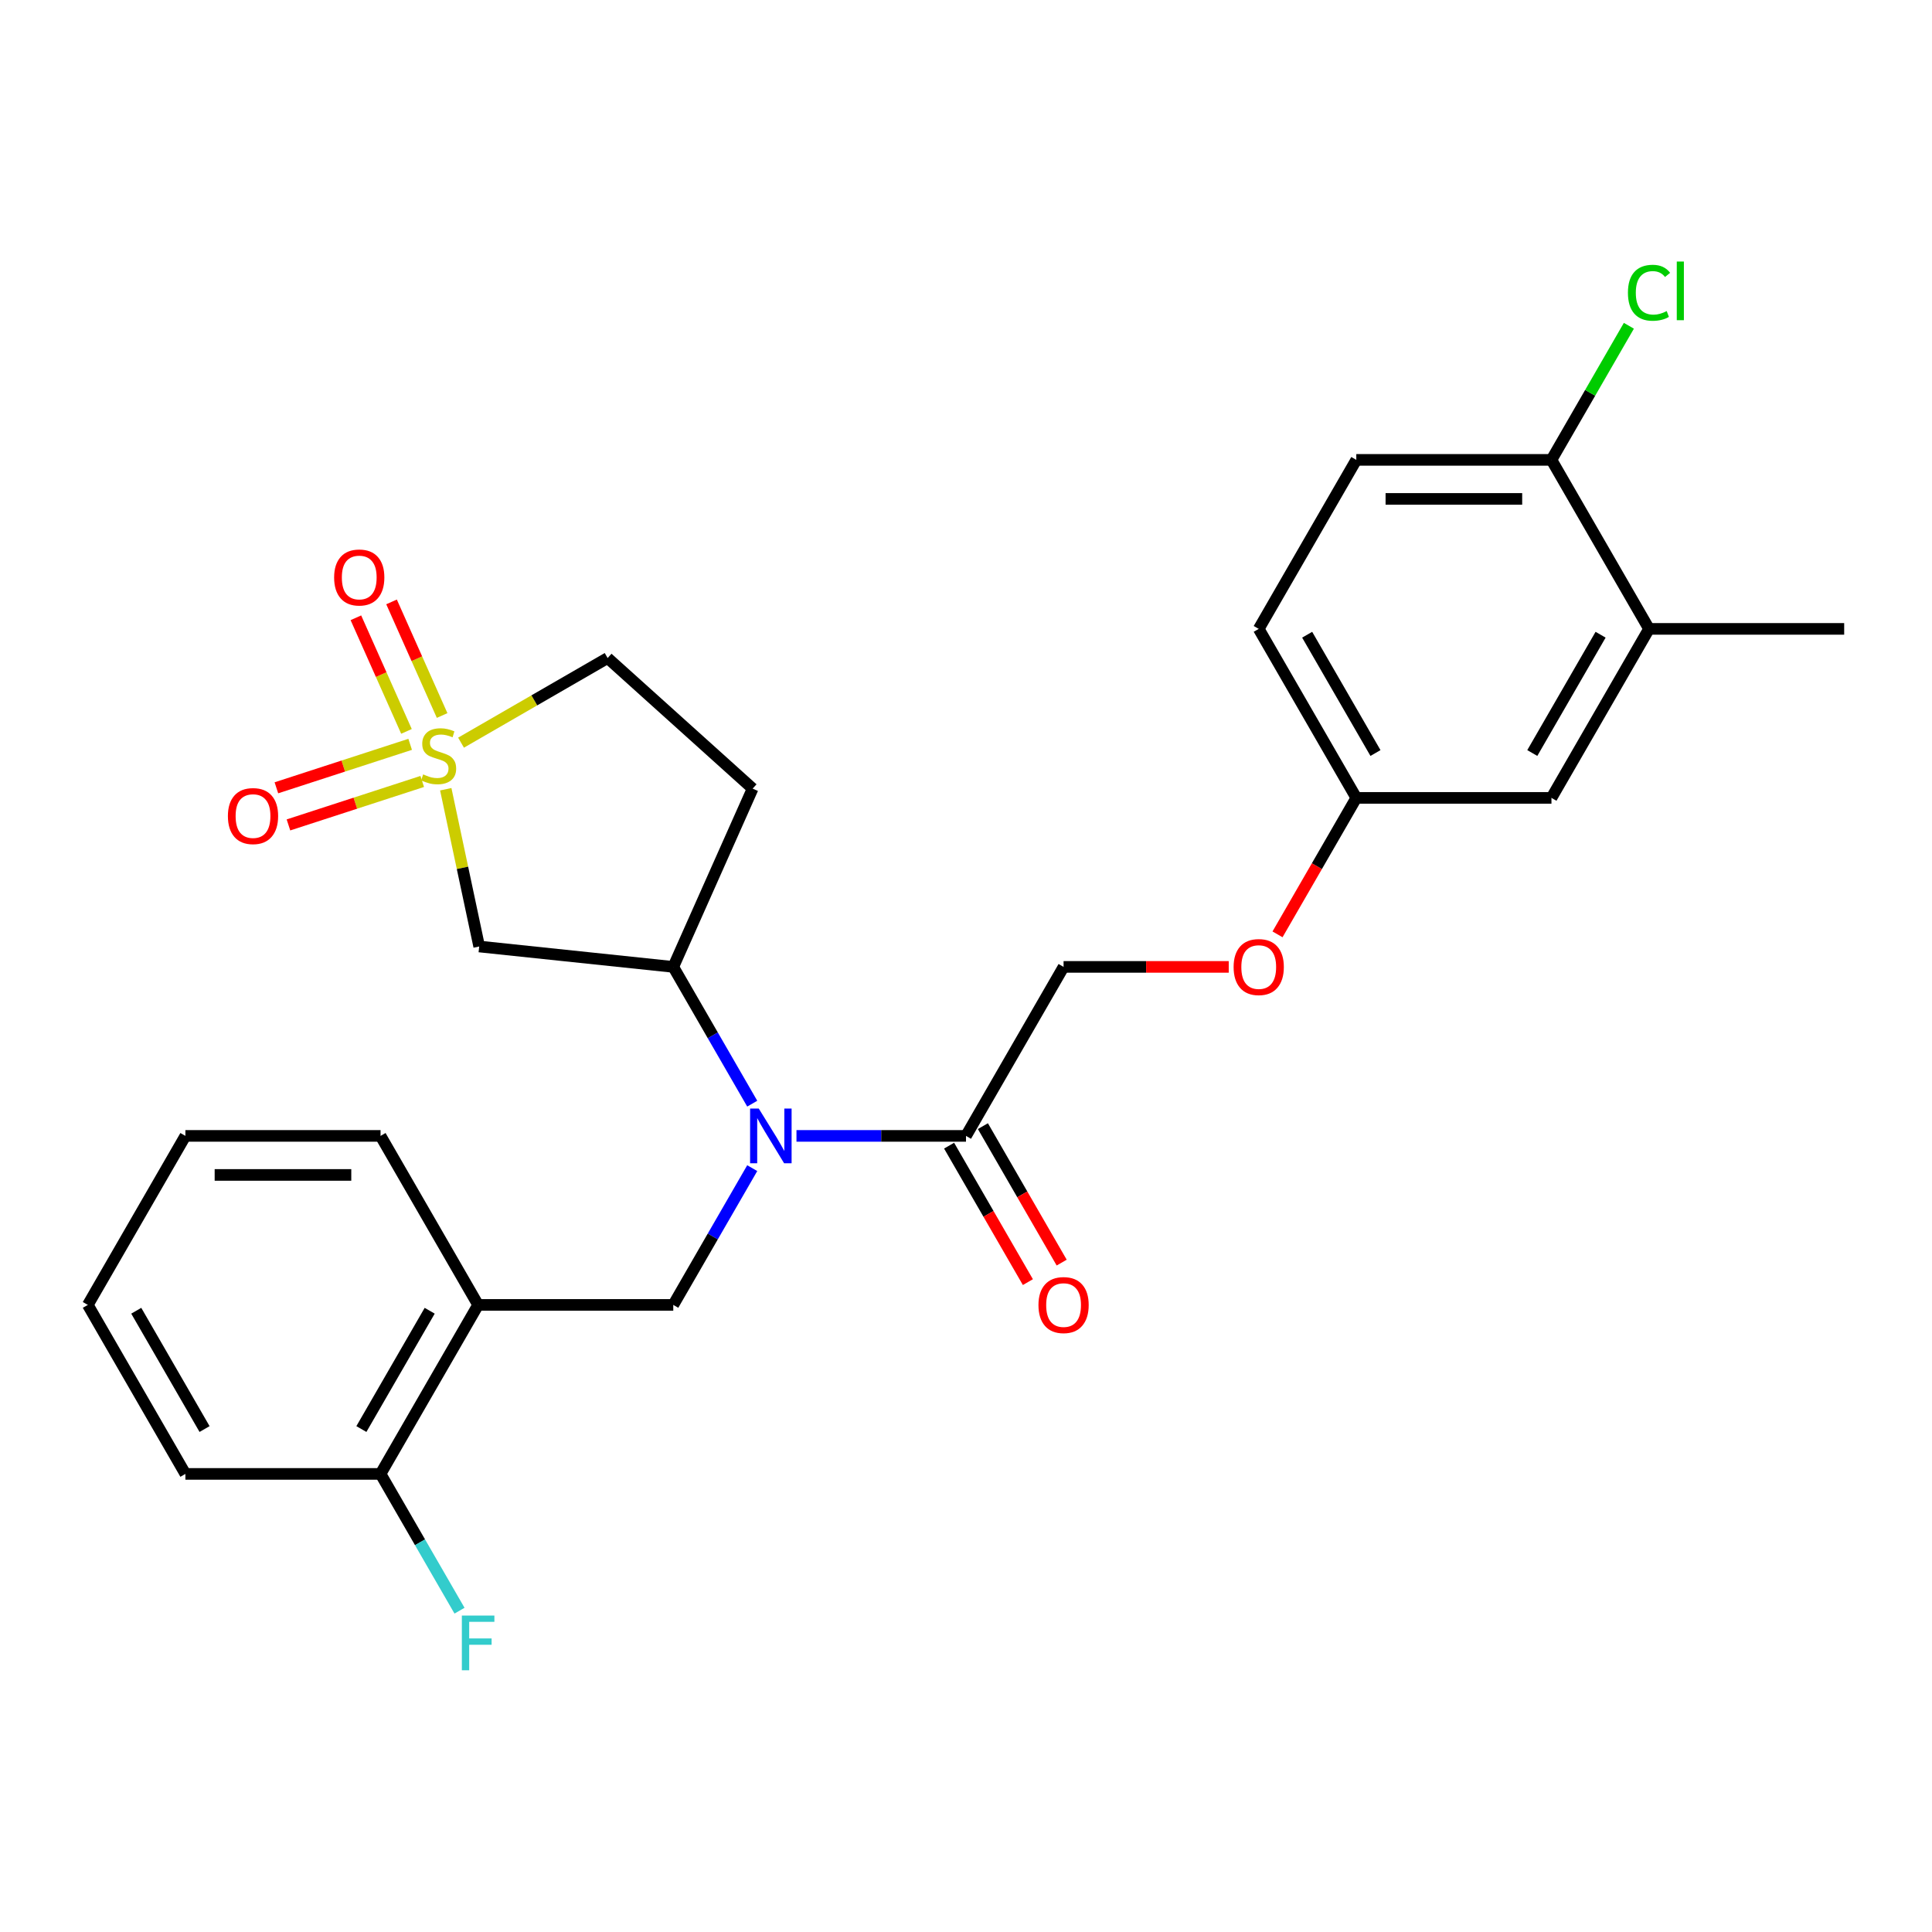 <?xml version='1.0' encoding='iso-8859-1'?>
<svg version='1.1' baseProfile='full'
              xmlns='http://www.w3.org/2000/svg'
                      xmlns:rdkit='http://www.rdkit.org/xml'
                      xmlns:xlink='http://www.w3.org/1999/xlink'
                  xml:space='preserve'
width='1000px' height='1000px' viewBox='0 0 1000 1000'>
<!-- END OF HEADER -->
<rect style='opacity:1.0;fill:#FFFFFF;stroke:none' width='1000' height='1000' x='0' y='0'> </rect>
<path class='bond-1' d='M 230.727,408.508 L 239.377,449.206' style='fill:none;fill-rule:evenodd;stroke:#CCCC00;stroke-width:6px;stroke-linecap:butt;stroke-linejoin:miter;stroke-opacity:1' />
<path class='bond-1' d='M 239.377,449.206 L 248.028,489.905' style='fill:none;fill-rule:evenodd;stroke:#000000;stroke-width:6px;stroke-linecap:butt;stroke-linejoin:miter;stroke-opacity:1' />
<path class='bond-6' d='M 212.3,385.267 L 177.68,396.515' style='fill:none;fill-rule:evenodd;stroke:#CCCC00;stroke-width:6px;stroke-linecap:butt;stroke-linejoin:miter;stroke-opacity:1' />
<path class='bond-6' d='M 177.68,396.515 L 143.059,407.764' style='fill:none;fill-rule:evenodd;stroke:#FF0000;stroke-width:6px;stroke-linecap:butt;stroke-linejoin:miter;stroke-opacity:1' />
<path class='bond-6' d='M 218.543,404.48 L 183.923,415.729' style='fill:none;fill-rule:evenodd;stroke:#CCCC00;stroke-width:6px;stroke-linecap:butt;stroke-linejoin:miter;stroke-opacity:1' />
<path class='bond-6' d='M 183.923,415.729 L 149.302,426.978' style='fill:none;fill-rule:evenodd;stroke:#FF0000;stroke-width:6px;stroke-linecap:butt;stroke-linejoin:miter;stroke-opacity:1' />
<path class='bond-7' d='M 228.844,370.349 L 215.753,340.948' style='fill:none;fill-rule:evenodd;stroke:#CCCC00;stroke-width:6px;stroke-linecap:butt;stroke-linejoin:miter;stroke-opacity:1' />
<path class='bond-7' d='M 215.753,340.948 L 202.663,311.546' style='fill:none;fill-rule:evenodd;stroke:#FF0000;stroke-width:6px;stroke-linecap:butt;stroke-linejoin:miter;stroke-opacity:1' />
<path class='bond-7' d='M 210.388,378.566 L 197.298,349.164' style='fill:none;fill-rule:evenodd;stroke:#CCCC00;stroke-width:6px;stroke-linecap:butt;stroke-linejoin:miter;stroke-opacity:1' />
<path class='bond-7' d='M 197.298,349.164 L 184.208,319.763' style='fill:none;fill-rule:evenodd;stroke:#FF0000;stroke-width:6px;stroke-linecap:butt;stroke-linejoin:miter;stroke-opacity:1' />
<path class='bond-10' d='M 238.632,384.402 L 276.568,362.5' style='fill:none;fill-rule:evenodd;stroke:#CCCC00;stroke-width:6px;stroke-linecap:butt;stroke-linejoin:miter;stroke-opacity:1' />
<path class='bond-10' d='M 276.568,362.5 L 314.504,340.597' style='fill:none;fill-rule:evenodd;stroke:#000000;stroke-width:6px;stroke-linecap:butt;stroke-linejoin:miter;stroke-opacity:1' />
<path class='bond-0' d='M 389.357,571.256 L 368.921,535.86' style='fill:none;fill-rule:evenodd;stroke:#0000FF;stroke-width:6px;stroke-linecap:butt;stroke-linejoin:miter;stroke-opacity:1' />
<path class='bond-0' d='M 368.921,535.86 L 348.485,500.464' style='fill:none;fill-rule:evenodd;stroke:#000000;stroke-width:6px;stroke-linecap:butt;stroke-linejoin:miter;stroke-opacity:1' />
<path class='bond-3' d='M 389.357,604.626 L 368.921,640.022' style='fill:none;fill-rule:evenodd;stroke:#0000FF;stroke-width:6px;stroke-linecap:butt;stroke-linejoin:miter;stroke-opacity:1' />
<path class='bond-3' d='M 368.921,640.022 L 348.485,675.418' style='fill:none;fill-rule:evenodd;stroke:#000000;stroke-width:6px;stroke-linecap:butt;stroke-linejoin:miter;stroke-opacity:1' />
<path class='bond-4' d='M 412.255,587.941 L 456.128,587.941' style='fill:none;fill-rule:evenodd;stroke:#0000FF;stroke-width:6px;stroke-linecap:butt;stroke-linejoin:miter;stroke-opacity:1' />
<path class='bond-4' d='M 456.128,587.941 L 500,587.941' style='fill:none;fill-rule:evenodd;stroke:#000000;stroke-width:6px;stroke-linecap:butt;stroke-linejoin:miter;stroke-opacity:1' />
<path class='bond-2' d='M 248.028,489.905 L 348.485,500.464' style='fill:none;fill-rule:evenodd;stroke:#000000;stroke-width:6px;stroke-linecap:butt;stroke-linejoin:miter;stroke-opacity:1' />
<path class='bond-27' d='M 348.485,500.464 L 389.569,408.186' style='fill:none;fill-rule:evenodd;stroke:#000000;stroke-width:6px;stroke-linecap:butt;stroke-linejoin:miter;stroke-opacity:1' />
<path class='bond-5' d='M 348.485,675.418 L 247.475,675.418' style='fill:none;fill-rule:evenodd;stroke:#000000;stroke-width:6px;stroke-linecap:butt;stroke-linejoin:miter;stroke-opacity:1' />
<path class='bond-13' d='M 500,587.941 L 550.505,500.464' style='fill:none;fill-rule:evenodd;stroke:#000000;stroke-width:6px;stroke-linecap:butt;stroke-linejoin:miter;stroke-opacity:1' />
<path class='bond-14' d='M 491.252,592.991 L 511.642,628.307' style='fill:none;fill-rule:evenodd;stroke:#000000;stroke-width:6px;stroke-linecap:butt;stroke-linejoin:miter;stroke-opacity:1' />
<path class='bond-14' d='M 511.642,628.307 L 532.032,663.624' style='fill:none;fill-rule:evenodd;stroke:#FF0000;stroke-width:6px;stroke-linecap:butt;stroke-linejoin:miter;stroke-opacity:1' />
<path class='bond-14' d='M 508.748,582.89 L 529.137,618.206' style='fill:none;fill-rule:evenodd;stroke:#000000;stroke-width:6px;stroke-linecap:butt;stroke-linejoin:miter;stroke-opacity:1' />
<path class='bond-14' d='M 529.137,618.206 L 549.527,653.523' style='fill:none;fill-rule:evenodd;stroke:#FF0000;stroke-width:6px;stroke-linecap:butt;stroke-linejoin:miter;stroke-opacity:1' />
<path class='bond-12' d='M 247.475,675.418 L 196.97,762.896' style='fill:none;fill-rule:evenodd;stroke:#000000;stroke-width:6px;stroke-linecap:butt;stroke-linejoin:miter;stroke-opacity:1' />
<path class='bond-12' d='M 222.404,678.439 L 187.05,739.673' style='fill:none;fill-rule:evenodd;stroke:#000000;stroke-width:6px;stroke-linecap:butt;stroke-linejoin:miter;stroke-opacity:1' />
<path class='bond-22' d='M 247.475,675.418 L 196.97,587.941' style='fill:none;fill-rule:evenodd;stroke:#000000;stroke-width:6px;stroke-linecap:butt;stroke-linejoin:miter;stroke-opacity:1' />
<path class='bond-8' d='M 389.569,408.186 L 314.504,340.597' style='fill:none;fill-rule:evenodd;stroke:#000000;stroke-width:6px;stroke-linecap:butt;stroke-linejoin:miter;stroke-opacity:1' />
<path class='bond-9' d='M 853.535,325.509 L 803.03,412.986' style='fill:none;fill-rule:evenodd;stroke:#000000;stroke-width:6px;stroke-linecap:butt;stroke-linejoin:miter;stroke-opacity:1' />
<path class='bond-9' d='M 828.464,328.53 L 793.111,389.764' style='fill:none;fill-rule:evenodd;stroke:#000000;stroke-width:6px;stroke-linecap:butt;stroke-linejoin:miter;stroke-opacity:1' />
<path class='bond-23' d='M 853.535,325.509 L 954.545,325.509' style='fill:none;fill-rule:evenodd;stroke:#000000;stroke-width:6px;stroke-linecap:butt;stroke-linejoin:miter;stroke-opacity:1' />
<path class='bond-29' d='M 853.535,325.509 L 803.03,238.032' style='fill:none;fill-rule:evenodd;stroke:#000000;stroke-width:6px;stroke-linecap:butt;stroke-linejoin:miter;stroke-opacity:1' />
<path class='bond-11' d='M 803.03,238.032 L 702.02,238.032' style='fill:none;fill-rule:evenodd;stroke:#000000;stroke-width:6px;stroke-linecap:butt;stroke-linejoin:miter;stroke-opacity:1' />
<path class='bond-11' d='M 787.879,258.234 L 717.172,258.234' style='fill:none;fill-rule:evenodd;stroke:#000000;stroke-width:6px;stroke-linecap:butt;stroke-linejoin:miter;stroke-opacity:1' />
<path class='bond-19' d='M 803.03,238.032 L 823.068,203.326' style='fill:none;fill-rule:evenodd;stroke:#000000;stroke-width:6px;stroke-linecap:butt;stroke-linejoin:miter;stroke-opacity:1' />
<path class='bond-19' d='M 823.068,203.326 L 843.105,168.62' style='fill:none;fill-rule:evenodd;stroke:#00CC00;stroke-width:6px;stroke-linecap:butt;stroke-linejoin:miter;stroke-opacity:1' />
<path class='bond-20' d='M 196.97,762.896 L 217.406,798.292' style='fill:none;fill-rule:evenodd;stroke:#000000;stroke-width:6px;stroke-linecap:butt;stroke-linejoin:miter;stroke-opacity:1' />
<path class='bond-20' d='M 217.406,798.292 L 237.842,833.688' style='fill:none;fill-rule:evenodd;stroke:#33CCCC;stroke-width:6px;stroke-linecap:butt;stroke-linejoin:miter;stroke-opacity:1' />
<path class='bond-24' d='M 196.97,762.896 L 95.96,762.896' style='fill:none;fill-rule:evenodd;stroke:#000000;stroke-width:6px;stroke-linecap:butt;stroke-linejoin:miter;stroke-opacity:1' />
<path class='bond-16' d='M 550.505,500.464 L 593.247,500.464' style='fill:none;fill-rule:evenodd;stroke:#000000;stroke-width:6px;stroke-linecap:butt;stroke-linejoin:miter;stroke-opacity:1' />
<path class='bond-16' d='M 593.247,500.464 L 635.99,500.464' style='fill:none;fill-rule:evenodd;stroke:#FF0000;stroke-width:6px;stroke-linecap:butt;stroke-linejoin:miter;stroke-opacity:1' />
<path class='bond-15' d='M 803.03,412.986 L 702.02,412.986' style='fill:none;fill-rule:evenodd;stroke:#000000;stroke-width:6px;stroke-linecap:butt;stroke-linejoin:miter;stroke-opacity:1' />
<path class='bond-18' d='M 661.241,483.618 L 681.63,448.302' style='fill:none;fill-rule:evenodd;stroke:#FF0000;stroke-width:6px;stroke-linecap:butt;stroke-linejoin:miter;stroke-opacity:1' />
<path class='bond-18' d='M 681.63,448.302 L 702.02,412.986' style='fill:none;fill-rule:evenodd;stroke:#000000;stroke-width:6px;stroke-linecap:butt;stroke-linejoin:miter;stroke-opacity:1' />
<path class='bond-17' d='M 702.02,238.032 L 651.515,325.509' style='fill:none;fill-rule:evenodd;stroke:#000000;stroke-width:6px;stroke-linecap:butt;stroke-linejoin:miter;stroke-opacity:1' />
<path class='bond-21' d='M 702.02,412.986 L 651.515,325.509' style='fill:none;fill-rule:evenodd;stroke:#000000;stroke-width:6px;stroke-linecap:butt;stroke-linejoin:miter;stroke-opacity:1' />
<path class='bond-21' d='M 711.94,389.764 L 676.586,328.53' style='fill:none;fill-rule:evenodd;stroke:#000000;stroke-width:6px;stroke-linecap:butt;stroke-linejoin:miter;stroke-opacity:1' />
<path class='bond-25' d='M 196.97,587.941 L 95.96,587.941' style='fill:none;fill-rule:evenodd;stroke:#000000;stroke-width:6px;stroke-linecap:butt;stroke-linejoin:miter;stroke-opacity:1' />
<path class='bond-25' d='M 181.818,608.143 L 111.111,608.143' style='fill:none;fill-rule:evenodd;stroke:#000000;stroke-width:6px;stroke-linecap:butt;stroke-linejoin:miter;stroke-opacity:1' />
<path class='bond-28' d='M 95.96,762.896 L 45.455,675.418' style='fill:none;fill-rule:evenodd;stroke:#000000;stroke-width:6px;stroke-linecap:butt;stroke-linejoin:miter;stroke-opacity:1' />
<path class='bond-28' d='M 105.879,739.673 L 70.526,678.439' style='fill:none;fill-rule:evenodd;stroke:#000000;stroke-width:6px;stroke-linecap:butt;stroke-linejoin:miter;stroke-opacity:1' />
<path class='bond-26' d='M 95.96,587.941 L 45.455,675.418' style='fill:none;fill-rule:evenodd;stroke:#000000;stroke-width:6px;stroke-linecap:butt;stroke-linejoin:miter;stroke-opacity:1' />
<path  class='atom-0' d='M 219.027 400.822
Q 219.347 400.942, 220.667 401.502
Q 221.987 402.062, 223.427 402.422
Q 224.907 402.742, 226.347 402.742
Q 229.027 402.742, 230.587 401.462
Q 232.147 400.142, 232.147 397.862
Q 232.147 396.302, 231.347 395.342
Q 230.587 394.382, 229.387 393.862
Q 228.187 393.342, 226.187 392.742
Q 223.667 391.982, 222.147 391.262
Q 220.667 390.542, 219.587 389.022
Q 218.547 387.502, 218.547 384.942
Q 218.547 381.382, 220.947 379.182
Q 223.387 376.982, 228.187 376.982
Q 231.467 376.982, 235.187 378.542
L 234.267 381.622
Q 230.867 380.222, 228.307 380.222
Q 225.547 380.222, 224.027 381.382
Q 222.507 382.502, 222.547 384.462
Q 222.547 385.982, 223.307 386.902
Q 224.107 387.822, 225.227 388.342
Q 226.387 388.862, 228.307 389.462
Q 230.867 390.262, 232.387 391.062
Q 233.907 391.862, 234.987 393.502
Q 236.107 395.102, 236.107 397.862
Q 236.107 401.782, 233.467 403.902
Q 230.867 405.982, 226.507 405.982
Q 223.987 405.982, 222.067 405.422
Q 220.187 404.902, 217.947 403.982
L 219.027 400.822
' fill='#CCCC00'/>
<path  class='atom-1' d='M 392.73 573.781
L 402.01 588.781
Q 402.93 590.261, 404.41 592.941
Q 405.89 595.621, 405.97 595.781
L 405.97 573.781
L 409.73 573.781
L 409.73 602.101
L 405.85 602.101
L 395.89 585.701
Q 394.73 583.781, 393.49 581.581
Q 392.29 579.381, 391.93 578.701
L 391.93 602.101
L 388.25 602.101
L 388.25 573.781
L 392.73 573.781
' fill='#0000FF'/>
<path  class='atom-7' d='M 117.961 422.396
Q 117.961 415.596, 121.321 411.796
Q 124.681 407.996, 130.961 407.996
Q 137.241 407.996, 140.601 411.796
Q 143.961 415.596, 143.961 422.396
Q 143.961 429.276, 140.561 433.196
Q 137.161 437.076, 130.961 437.076
Q 124.721 437.076, 121.321 433.196
Q 117.961 429.316, 117.961 422.396
M 130.961 433.876
Q 135.281 433.876, 137.601 430.996
Q 139.961 428.076, 139.961 422.396
Q 139.961 416.836, 137.601 414.036
Q 135.281 411.196, 130.961 411.196
Q 126.641 411.196, 124.281 413.996
Q 121.961 416.796, 121.961 422.396
Q 121.961 428.116, 124.281 430.996
Q 126.641 433.876, 130.961 433.876
' fill='#FF0000'/>
<path  class='atom-8' d='M 172.942 298.905
Q 172.942 292.105, 176.302 288.305
Q 179.662 284.505, 185.942 284.505
Q 192.222 284.505, 195.582 288.305
Q 198.942 292.105, 198.942 298.905
Q 198.942 305.785, 195.542 309.705
Q 192.142 313.585, 185.942 313.585
Q 179.702 313.585, 176.302 309.705
Q 172.942 305.825, 172.942 298.905
M 185.942 310.385
Q 190.262 310.385, 192.582 307.505
Q 194.942 304.585, 194.942 298.905
Q 194.942 293.345, 192.582 290.545
Q 190.262 287.705, 185.942 287.705
Q 181.622 287.705, 179.262 290.505
Q 176.942 293.305, 176.942 298.905
Q 176.942 304.625, 179.262 307.505
Q 181.622 310.385, 185.942 310.385
' fill='#FF0000'/>
<path  class='atom-15' d='M 537.505 675.498
Q 537.505 668.698, 540.865 664.898
Q 544.225 661.098, 550.505 661.098
Q 556.785 661.098, 560.145 664.898
Q 563.505 668.698, 563.505 675.498
Q 563.505 682.378, 560.105 686.298
Q 556.705 690.178, 550.505 690.178
Q 544.265 690.178, 540.865 686.298
Q 537.505 682.418, 537.505 675.498
M 550.505 686.978
Q 554.825 686.978, 557.145 684.098
Q 559.505 681.178, 559.505 675.498
Q 559.505 669.938, 557.145 667.138
Q 554.825 664.298, 550.505 664.298
Q 546.185 664.298, 543.825 667.098
Q 541.505 669.898, 541.505 675.498
Q 541.505 681.218, 543.825 684.098
Q 546.185 686.978, 550.505 686.978
' fill='#FF0000'/>
<path  class='atom-17' d='M 638.515 500.544
Q 638.515 493.744, 641.875 489.944
Q 645.235 486.144, 651.515 486.144
Q 657.795 486.144, 661.155 489.944
Q 664.515 493.744, 664.515 500.544
Q 664.515 507.424, 661.115 511.344
Q 657.715 515.224, 651.515 515.224
Q 645.275 515.224, 641.875 511.344
Q 638.515 507.464, 638.515 500.544
M 651.515 512.024
Q 655.835 512.024, 658.155 509.144
Q 660.515 506.224, 660.515 500.544
Q 660.515 494.984, 658.155 492.184
Q 655.835 489.344, 651.515 489.344
Q 647.195 489.344, 644.835 492.144
Q 642.515 494.944, 642.515 500.544
Q 642.515 506.264, 644.835 509.144
Q 647.195 512.024, 651.515 512.024
' fill='#FF0000'/>
<path  class='atom-20' d='M 842.615 151.534
Q 842.615 144.494, 845.895 140.814
Q 849.215 137.094, 855.495 137.094
Q 861.335 137.094, 864.455 141.214
L 861.815 143.374
Q 859.535 140.374, 855.495 140.374
Q 851.215 140.374, 848.935 143.254
Q 846.695 146.094, 846.695 151.534
Q 846.695 157.134, 849.015 160.014
Q 851.375 162.894, 855.935 162.894
Q 859.055 162.894, 862.695 161.014
L 863.815 164.014
Q 862.335 164.974, 860.095 165.534
Q 857.855 166.094, 855.375 166.094
Q 849.215 166.094, 845.895 162.334
Q 842.615 158.574, 842.615 151.534
' fill='#00CC00'/>
<path  class='atom-20' d='M 867.895 135.374
L 871.575 135.374
L 871.575 165.734
L 867.895 165.734
L 867.895 135.374
' fill='#00CC00'/>
<path  class='atom-21' d='M 239.055 836.213
L 255.895 836.213
L 255.895 839.453
L 242.855 839.453
L 242.855 848.053
L 254.455 848.053
L 254.455 851.333
L 242.855 851.333
L 242.855 864.533
L 239.055 864.533
L 239.055 836.213
' fill='#33CCCC'/>
</svg>

